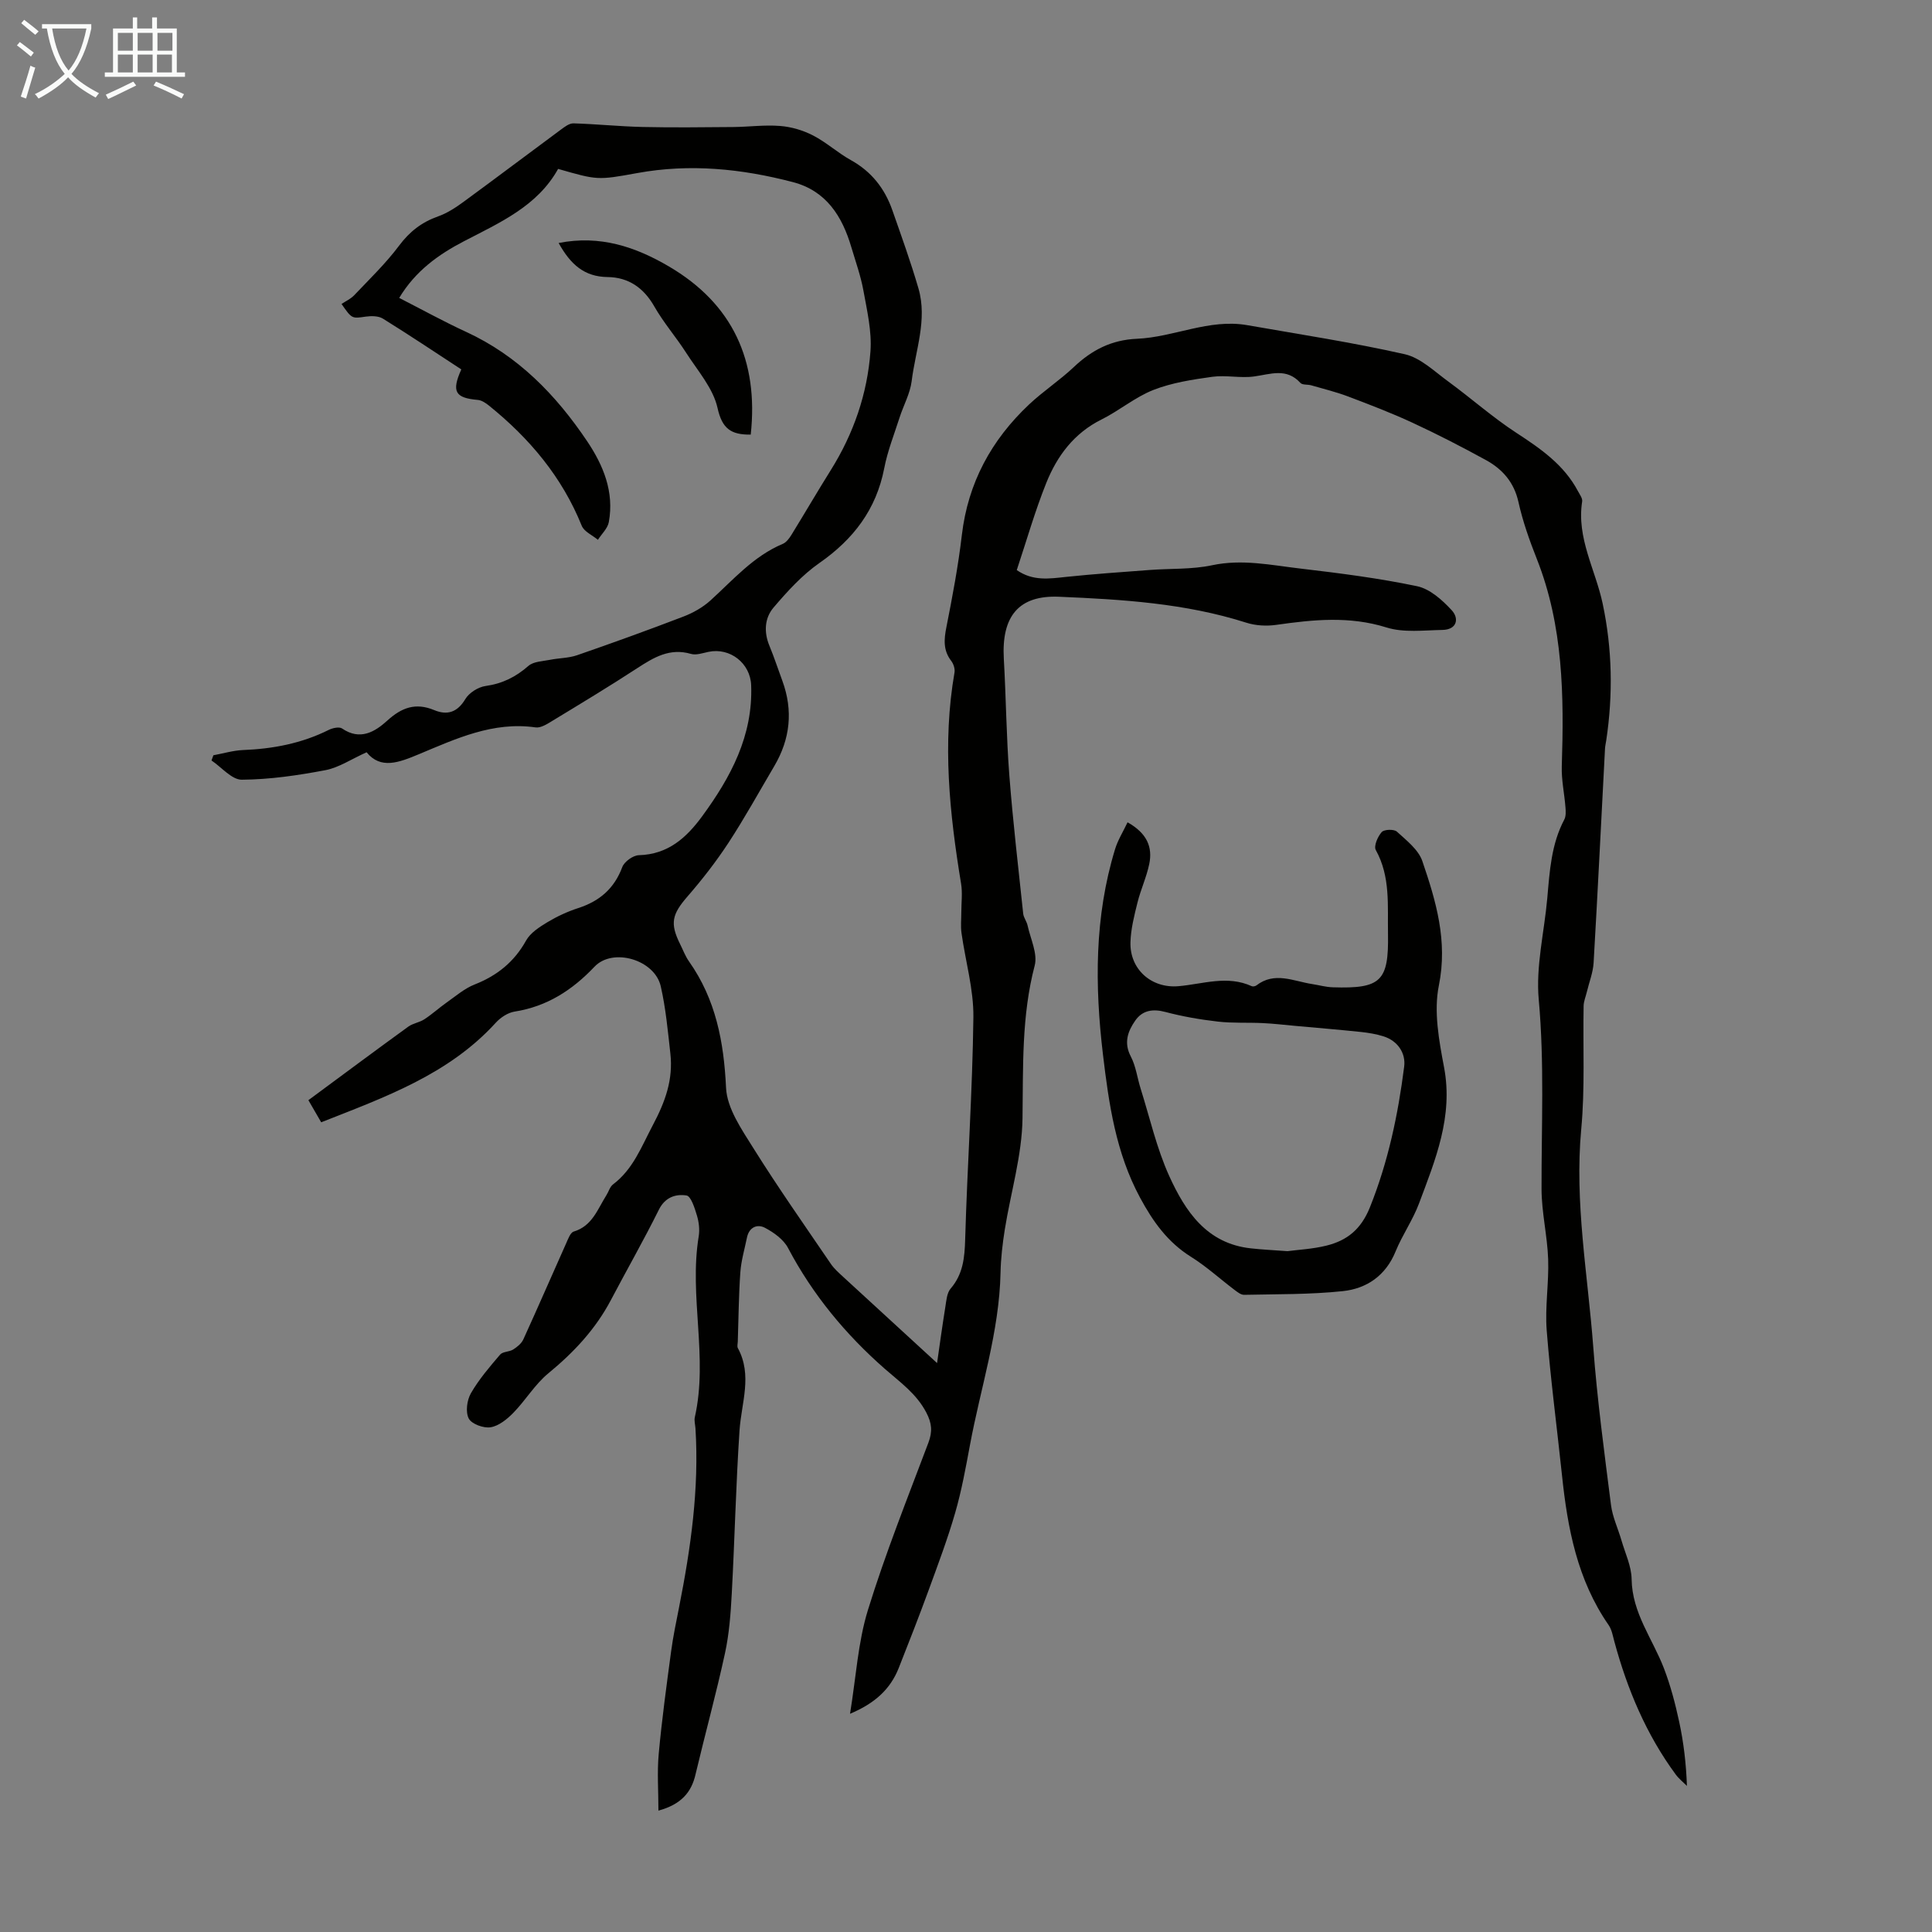 <svg enable-background="new 0 0 400 400" viewBox="0 0 400 400" xmlns="http://www.w3.org/2000/svg"><rect x="0" y="0" width="400" height="400" fill="#808080" stroke="none"/><path d="m6.4 11.7c-1-.8-1.9-1.6-2.9-2.3l.6-.7c.9.7 1.9 1.4 2.9 2.2zm-2.1 8.3c.7-2.1 1.4-4.2 2-6.4.2.1.6.3 1 .4-.7 2.3-1.3 4.4-1.9 6.4zm3-12.8c-1.1-.9-2.1-1.7-2.9-2.4l.6-.7c1 .8 2 1.5 3 2.4zm1.4-1.3v-.9h10.2v.9c-.9 4.2-2.3 7.3-4.1 9.4 1.3 1.4 3.2 2.7 5.7 4-.2.2-.4.5-.7.9-2.5-1.4-4.4-2.7-5.7-4.2-1.4 1.5-3.5 3-6.1 4.4 0 0 0 0-.1-.1-.3-.4-.5-.7-.7-.8 2.7-1.3 4.7-2.8 6.2-4.2-1.8-2.2-3-5.3-3.7-9.4zm9.2 0h-7.1c.6 3.8 1.7 6.7 3.4 8.7 1.7-2 2.9-4.8 3.7-8.7z" fill="#fafbfa"/><path d="m31.6 3.6h.9v2.3h4.1v9.1h1.7v.9h-16.6v-.9h1.7v-9.1h4.1v-2.3h.9v2.3h3.1v-2.3zm-4 13.3.6.8c-1.9.9-3.8 1.9-5.8 2.8-.2-.3-.3-.6-.5-.9 2-.9 3.9-1.8 5.7-2.7zm-3.2-10.1v3.7h3.1v-3.7zm0 4.5v3.7h3.1v-3.7zm4.1-4.5v3.7h3.1v-3.7zm0 4.5v3.7h3.1v-3.7zm9.1 9.1c-2.1-1.1-4.1-2-5.8-2.7l.5-.8c2.2.9 4.1 1.8 5.8 2.6zm-1.9-13.6h-3.1v3.7h3.1zm-3.2 4.5v3.7h3.1v-3.7z" fill="#fafbfa"/><g fill="#010100"><path d="m136.32 374.87c0-4.07-.29-7.93.06-11.74.65-7.1 1.62-14.18 2.57-21.25.41-3.08 1.06-6.13 1.66-9.19 2.41-12.2 4.16-24.46 3.38-36.95-.05-.78-.3-1.61-.13-2.34 2.79-12.42-1.24-24.99.8-37.43.23-1.39.04-2.96-.37-4.32-.46-1.53-1.23-4-2.16-4.14-2.21-.34-4.42.33-5.72 2.95-3.13 6.31-6.63 12.43-9.91 18.66-3.18 6.05-7.69 10.87-12.96 15.2-2.78 2.28-4.71 5.58-7.26 8.19-1.29 1.32-3 2.71-4.7 2.99-1.45.24-3.94-.67-4.53-1.81-.7-1.35-.38-3.8.45-5.24 1.66-2.88 3.87-5.45 6.04-7.99.55-.65 1.9-.55 2.71-1.06.82-.52 1.71-1.24 2.1-2.09 3.02-6.61 5.9-13.27 8.87-19.9.4-.89.86-2.22 1.57-2.43 3.84-1.15 4.92-4.63 6.74-7.49.48-.75.73-1.77 1.39-2.27 4.18-3.17 5.86-7.77 8.22-12.23 2.61-4.91 4.26-9.49 3.65-14.88-.52-4.66-.95-9.36-1.99-13.92-1.27-5.51-9.92-8.04-13.71-4.05-4.61 4.86-9.83 8.24-16.55 9.3-1.39.22-2.91 1.22-3.89 2.3-9.8 10.76-22.99 15.42-36.15 20.62-1.13-1.94-2.11-3.64-2.65-4.58 7.1-5.24 13.86-10.28 20.69-15.23.97-.7 2.32-.86 3.32-1.52 1.61-1.05 3.04-2.36 4.61-3.47 1.88-1.32 3.7-2.91 5.79-3.73 4.66-1.84 8.19-4.66 10.66-9.1.89-1.6 2.75-2.79 4.4-3.79 2-1.2 4.17-2.21 6.39-2.93 4.42-1.43 7.47-4.04 9.13-8.5.42-1.12 2.23-2.42 3.43-2.45 6.03-.17 9.83-3.59 13.12-8.08 5.92-8.09 10.52-16.66 10.13-27.1-.17-4.58-4.38-7.86-8.84-6.92-1.2.25-2.55.74-3.63.42-4.4-1.28-7.7.74-11.15 2.98-5.81 3.79-11.75 7.37-17.68 10.97-1.01.62-2.29 1.42-3.33 1.27-8.8-1.26-16.47 2.34-24.16 5.55-4.14 1.73-7.92 3.19-10.83-.4-3.17 1.42-5.74 3.18-8.55 3.71-5.7 1.08-11.51 1.93-17.29 1.97-2.08.01-4.18-2.58-6.27-3.98.13-.36.26-.72.39-1.08 2.04-.37 4.07-.99 6.11-1.08 6.21-.24 12.16-1.37 17.77-4.17.8-.4 2.18-.7 2.77-.29 3.73 2.55 6.79.69 9.36-1.64 2.97-2.71 5.87-3.77 9.71-2.17 2.67 1.11 4.78.49 6.44-2.28.78-1.31 2.67-2.5 4.19-2.71 3.48-.49 6.26-1.87 8.87-4.16 1.05-.92 2.93-.96 4.46-1.26 1.87-.38 3.86-.34 5.64-.96 7.37-2.55 14.7-5.2 21.98-7.99 2.01-.77 4.02-1.9 5.61-3.34 4.71-4.27 8.89-9.16 14.96-11.71.74-.31 1.35-1.13 1.8-1.86 2.75-4.46 5.39-9 8.17-13.44 4.71-7.54 7.56-15.78 8.2-24.58.3-4.12-.7-8.39-1.45-12.52-.55-3.06-1.62-6.03-2.51-9.03-1.89-6.41-5.2-11.68-12.11-13.48-10.59-2.77-21.31-3.86-32.21-1.87-8.27 1.51-8.28 1.46-16.39-.86-4.28 7.71-12.04 11.1-19.48 14.97-5.3 2.75-10.08 6.18-13.42 11.74 4.7 2.4 9.19 4.88 13.83 7.02 10.75 4.94 18.62 13.04 25.08 22.65 3.37 5.01 5.63 10.51 4.49 16.74-.24 1.32-1.48 2.45-2.26 3.67-1.15-.96-2.86-1.69-3.35-2.91-4.08-10.12-10.83-18.12-19.21-24.88-.66-.53-1.5-1.1-2.3-1.17-4.69-.41-5.49-1.7-3.42-6.32-5.37-3.51-10.74-7.1-16.23-10.51-.92-.57-2.38-.58-3.53-.42-2.88.41-2.87.51-5.04-2.62.8-.54 1.88-1.02 2.63-1.81 3.17-3.34 6.53-6.58 9.28-10.25 2.18-2.92 4.69-4.87 8.08-6.07 1.85-.65 3.6-1.79 5.2-2.96 6.77-4.95 13.47-10.02 20.22-15 .78-.58 1.74-1.32 2.6-1.3 4.77.14 9.54.64 14.31.75 6.25.14 12.51.06 18.77.01 3.24-.03 6.51-.48 9.72-.22 2.32.18 4.73.89 6.8 1.96 2.77 1.42 5.13 3.61 7.86 5.12 4.25 2.36 6.99 5.86 8.56 10.33 1.88 5.37 3.82 10.74 5.41 16.2 1.9 6.51-.62 12.84-1.4 19.22-.32 2.56-1.68 4.99-2.49 7.5-1.12 3.5-2.5 6.95-3.19 10.54-1.66 8.55-6.38 14.7-13.43 19.62-3.57 2.49-6.63 5.87-9.48 9.21-1.86 2.18-2.04 5.08-.86 7.92.98 2.37 1.78 4.82 2.67 7.23 2.27 6.17 1.65 12.07-1.68 17.71-3.13 5.3-6.1 10.7-9.46 15.84-2.55 3.89-5.43 7.6-8.48 11.11-3.21 3.7-3.69 5.55-1.54 9.88.6 1.2 1.07 2.49 1.84 3.58 5.55 7.87 7.22 16.65 7.67 26.16.2 4.29 3.26 8.66 5.7 12.57 5.09 8.13 10.61 15.98 16.01 23.91.68 1 1.63 1.82 2.52 2.65 6.37 5.87 12.77 11.72 19.46 17.87.51-3.54 1.07-7.62 1.72-11.68.21-1.28.31-2.83 1.08-3.73 2.6-3.02 2.91-6.44 3.02-10.25.44-15.31 1.51-30.61 1.7-45.92.07-5.81-1.65-11.63-2.46-17.45-.2-1.4-.04-2.85-.04-4.28 0-1.99.27-4.02-.05-5.96-2.39-14.52-3.91-29.04-1.36-43.71.13-.75-.2-1.77-.68-2.4-1.68-2.18-1.51-4.42-1-6.98 1.25-6.32 2.45-12.67 3.2-19.07 1.27-10.82 6.12-19.71 13.94-27.06 2.93-2.75 6.35-4.99 9.27-7.75 3.71-3.51 7.79-5.61 13.04-5.83 7.67-.33 14.94-4.2 22.83-2.82 10.9 1.91 21.85 3.58 32.63 6.02 3.26.74 6.12 3.55 8.99 5.64 4.76 3.48 9.2 7.44 14.13 10.65 5.03 3.28 9.85 6.61 12.73 12.06.36.68.97 1.48.87 2.13-1.19 7.58 2.75 14.11 4.24 21.13 2 9.41 2.17 18.87.74 28.37-.08.55-.22 1.1-.25 1.66-.78 14.78-1.5 29.57-2.36 44.34-.12 2.05-.93 4.06-1.41 6.08-.23.96-.64 1.91-.66 2.88-.16 8.49.3 17.04-.49 25.47-1.42 15.23 1.36 30.14 2.49 45.17.82 10.92 2.29 21.8 3.67 32.68.32 2.5 1.46 4.88 2.17 7.33.77 2.66 2.06 5.33 2.1 8.02.1 7 4.33 12.33 6.67 18.41 1.38 3.59 2.37 7.36 3.18 11.13.91 4.23 1.43 8.55 1.6 13.26-.78-.78-1.67-1.48-2.32-2.36-6.11-8.3-10.02-17.62-12.7-27.51-.32-1.17-.53-2.48-1.2-3.44-6.48-9.34-8.5-20.04-9.65-31.03-1.05-9.99-2.38-19.95-3.16-29.95-.38-4.88.47-9.84.3-14.75-.17-4.85-1.36-9.69-1.37-14.53-.03-13.08.61-26.12-.58-39.23-.63-6.89 1.15-13.99 1.77-21.01.49-5.57.82-11.16 3.52-16.26.37-.71.31-1.72.24-2.57-.22-2.82-.85-5.65-.76-8.45.47-14.58.32-29.05-5.16-42.92-1.52-3.84-2.92-7.78-3.81-11.8-.91-4.09-3.3-6.8-6.72-8.68-4.98-2.73-10.04-5.34-15.2-7.73-4.35-2.02-8.85-3.74-13.34-5.44-2.48-.94-5.08-1.57-7.63-2.31-.75-.22-1.83-.04-2.25-.5-2.88-3.17-6.17-1.81-9.57-1.34-2.84.4-5.83-.32-8.66.07-4.12.57-8.36 1.22-12.2 2.72-3.8 1.49-7.07 4.29-10.77 6.13-5.67 2.82-9.17 7.53-11.41 13.1-2.36 5.88-4.1 12.01-6.12 18.07 3.35 2.33 6.75 1.78 10.22 1.41 5.74-.6 11.51-1 17.27-1.43 4.32-.33 8.75-.09 12.94-.98 6.25-1.33 12.26-.02 18.33.69 8.08.95 16.18 1.98 24.13 3.65 2.65.56 5.22 2.86 7.16 4.97 1.59 1.73 1.09 4.03-1.92 4.08-3.88.07-8.01.61-11.58-.51-7.68-2.4-15.16-1.63-22.81-.54-2.02.29-4.29.17-6.22-.45-12.62-4.03-25.73-4.82-38.77-5.37-8.27-.35-11.94 3.96-11.43 12.86.46 8.03.52 16.08 1.14 24.09.74 9.57 1.86 19.1 2.87 28.65.09.84.73 1.62.91 2.46.6 2.77 2.12 5.83 1.47 8.31-2.74 10.44-2.37 20.96-2.52 31.59-.1 7.7-2.44 15.36-3.67 23.06-.47 2.96-.82 5.96-.88 8.95-.26 12.2-4.12 23.76-6.32 35.61-.88 4.72-1.74 9.48-3.07 14.08-1.55 5.38-3.54 10.65-5.46 15.92-1.99 5.44-4.1 10.84-6.23 16.22-1.74 4.39-4.94 7.31-10.08 9.47 1.24-7.58 1.64-14.78 3.7-21.47 3.62-11.73 8.2-23.17 12.53-34.67.86-2.29.72-4.01-.44-6.23-2.05-3.92-5.4-6.25-8.58-9.04-8.12-7.12-14.95-15.37-20.04-25.02-.93-1.77-2.93-3.21-4.77-4.18-1.6-.85-3.3-.14-3.74 2.02-.49 2.39-1.2 4.77-1.37 7.19-.34 4.78-.37 9.57-.53 14.36-.01.44-.17.98.01 1.32 3.07 5.65.73 11.34.35 17.07-.75 11.27-1 22.56-1.61 33.84-.22 4.11-.53 8.27-1.4 12.28-1.82 8.38-4.1 16.65-6.08 25-.85 3.82-3.02 6.3-7.7 7.58z"/><path d="m233.45 170.25c4.05 2.28 5.21 5.15 4.49 8.63-.56 2.72-1.77 5.29-2.44 8-.67 2.69-1.37 5.45-1.45 8.19-.17 5.6 4.33 9.6 9.94 9.11 5.06-.44 10.1-2.32 15.17 0 .25.11.72.02.95-.15 3.79-2.94 7.69-.88 11.56-.29 1.43.22 2.85.63 4.29.67 9.96.32 11.58-1.27 11.41-11.07-.11-5.88.54-11.83-2.53-17.36-.45-.81.4-2.79 1.23-3.71.51-.57 2.55-.63 3.14-.09 1.99 1.82 4.46 3.73 5.27 6.1 2.83 8.29 5.29 16.53 3.42 25.77-1.09 5.37.03 11.39 1.08 16.94 1.92 10.18-1.8 19.13-5.19 28.18-1.28 3.43-3.46 6.52-4.85 9.93-2.05 5.02-5.99 7.7-10.96 8.22-6.76.71-13.6.61-20.41.76-.65.01-1.37-.57-1.96-1.01-3.02-2.28-5.84-4.87-9.03-6.86-4.84-3.03-7.87-7.29-10.54-12.24-5.02-9.31-6.46-19.38-7.68-29.61-1.71-14.34-1.77-28.57 2.5-42.54.55-1.83 1.6-3.5 2.59-5.57zm33.11 88.79c2.13-.29 5.17-.43 8.07-1.15 4.27-1.06 7.16-3.36 9-7.94 3.78-9.43 5.82-19.15 7.09-29.12.35-2.76-1.3-5.34-4.32-6.28-1.48-.46-3.05-.72-4.6-.89-4.6-.48-9.21-.86-13.81-1.28-2.19-.2-4.38-.46-6.57-.56-3.09-.15-6.21.04-9.27-.31-3.65-.42-7.31-1.05-10.86-1.99-2.61-.7-4.76-.35-6.24 1.77-1.54 2.2-2.43 4.58-.93 7.44 1.06 2.03 1.34 4.45 2.04 6.67 1.9 6.05 3.31 12.33 5.91 18.07 3.32 7.3 7.76 14.01 16.93 14.99 2.2.25 4.44.35 7.56.58z"/><path d="m155.43 89.98c-4.09.05-5.92-1.22-6.87-5.51-.91-4.09-4.12-7.72-6.5-11.43-2.09-3.26-4.67-6.22-6.58-9.57-2.21-3.89-5.36-6.06-9.69-6.11-4.77-.06-7.64-2.55-10.13-7.05 8.58-1.7 15.93.81 22.79 4.83 13.26 7.76 18.64 19.56 16.98 34.84z"/></g></svg>